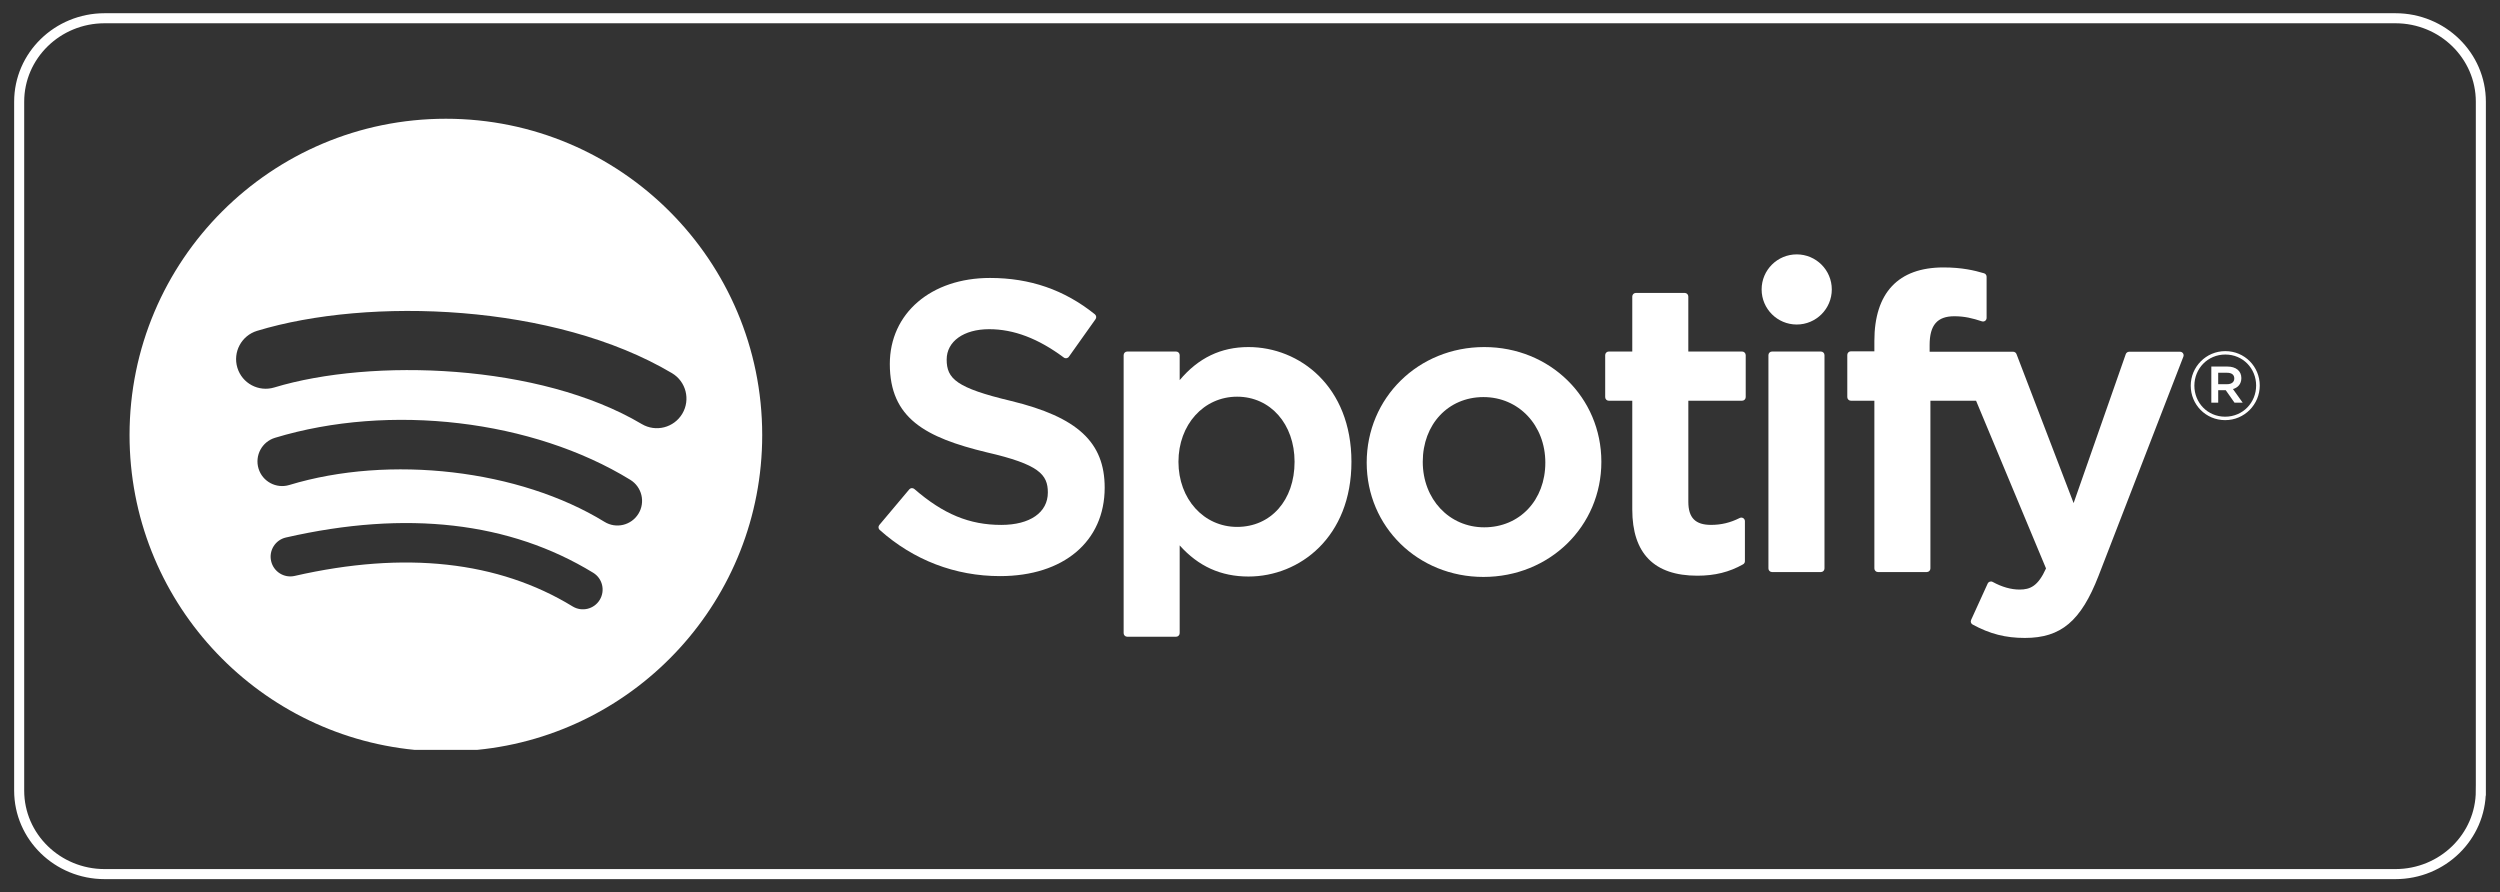 <?xml version="1.0" encoding="UTF-8"?> <!-- Generator: Adobe Illustrator 16.0.0, SVG Export Plug-In . SVG Version: 6.00 Build 0) --> <svg xmlns="http://www.w3.org/2000/svg" xmlns:xlink="http://www.w3.org/1999/xlink" version="1.1" id="Layer_1" x="0px" y="0px" width="248.797px" height="88.805px" viewBox="0 0 248.797 88.805" xml:space="preserve"><rect x="0" y="0" width="248.797" height="88.805" fill="#333333" stroke="none"/> <path fill="none" d="M62.729,47.752c-9.717-5.971-23.93-7.65-35.364-4.182c-1.296,0.395-2.028,1.762-1.637,3.061 c0.394,1.295,1.766,2.027,3.063,1.635c10.009-3.037,22.91-1.531,31.37,3.668c1.153,0.711,2.664,0.35,3.375-0.807 C64.246,49.975,63.883,48.463,62.729,47.752z"></path> <path fill="none" d="M59.033,57c-8.298-5.07-18.584-6.25-30.576-3.508c-1.058,0.24-1.718,1.293-1.475,2.348 c0.24,1.057,1.292,1.719,2.349,1.475c10.958-2.502,20.262-1.48,27.655,3.037c0.925,0.564,2.133,0.275,2.698-0.652 C60.249,58.773,59.958,57.564,59.033,57z"></path> <path fill="#FFFFFF" d="M44.373,11.818c-17.386,0-31.481,14.094-31.481,31.481c0,16.336,12.444,29.765,28.368,31.328h6.226 C63.412,73.064,75.854,59.636,75.854,43.3C75.854,25.912,61.759,11.818,44.373,11.818z M59.684,59.699 c-0.565,0.928-1.773,1.217-2.698,0.652c-7.393-4.518-16.697-5.539-27.655-3.037c-1.057,0.244-2.109-0.418-2.349-1.475 c-0.243-1.055,0.417-2.107,1.475-2.348C40.449,50.75,50.735,51.93,59.033,57C59.958,57.564,60.249,58.773,59.684,59.699z M63.536,51.127c-0.711,1.156-2.222,1.518-3.375,0.807c-8.46-5.199-21.361-6.705-31.37-3.668c-1.297,0.393-2.669-0.34-3.063-1.635 c-0.391-1.299,0.341-2.666,1.637-3.061c11.434-3.469,25.647-1.789,35.364,4.182C63.883,48.463,64.246,49.975,63.536,51.127z M63.868,42.201c-10.147-6.027-26.885-6.58-36.573-3.641c-1.556,0.472-3.2-0.406-3.672-1.963c-0.471-1.557,0.406-3.199,1.963-3.672 c11.12-3.377,29.606-2.724,41.288,4.211c1.4,0.83,1.858,2.638,1.029,4.033C67.073,42.57,65.264,43.031,63.868,42.201z"></path> <path fill="#FFFFFF" d="M100.613,39.9c-5.435-1.297-6.402-2.207-6.402-4.119c0-1.805,1.699-3.02,4.229-3.02 c2.451,0,4.881,0.924,7.43,2.822c0.076,0.059,0.174,0.081,0.268,0.066c0.096-0.015,0.18-0.066,0.234-0.146l2.656-3.741 c0.108-0.154,0.078-0.367-0.068-0.484c-3.032-2.434-6.448-3.616-10.439-3.616c-5.867,0-9.968,3.522-9.968,8.561 c0,5.404,3.537,7.317,9.647,8.794c5.201,1.198,6.08,2.202,6.08,3.997c0,1.988-1.776,3.225-4.634,3.225 c-3.172,0-5.76-1.069-8.655-3.576c-0.071-0.062-0.17-0.09-0.261-0.085c-0.096,0.008-0.183,0.053-0.243,0.126l-2.977,3.541 c-0.125,0.146-0.109,0.367,0.035,0.494c3.367,3.007,7.511,4.595,11.98,4.595c6.324,0,10.411-3.456,10.411-8.804 C109.936,44.01,107.236,41.51,100.613,39.9"></path> <path fill="#FFFFFF" d="M124.244,34.539c-2.741,0-4.988,1.08-6.844,3.291v-2.489c0-0.196-0.159-0.356-0.355-0.356h-4.867 c-0.196,0-0.355,0.16-0.355,0.356V63.01c0,0.196,0.159,0.356,0.355,0.356h4.867c0.196,0,0.355-0.16,0.355-0.356v-8.734 c1.855,2.081,4.103,3.099,6.844,3.099c5.094,0,10.25-3.921,10.25-11.416C134.494,38.461,129.337,34.539,124.244,34.539 M128.834,45.958c0,3.815-2.351,6.479-5.717,6.479c-3.328,0-5.839-2.785-5.839-6.479c0-3.695,2.511-6.48,5.839-6.48 C126.429,39.478,128.834,42.203,128.834,45.958"></path> <path fill="#FFFFFF" d="M147.71,34.539c-6.561,0-11.698,5.052-11.698,11.501c0,6.378,5.103,11.376,11.618,11.376 c6.582,0,11.736-5.034,11.736-11.457C159.367,39.555,154.248,34.539,147.71,34.539 M147.71,52.478c-3.489,0-6.119-2.803-6.119-6.519 c0-3.734,2.539-6.442,6.039-6.442c3.51,0,6.159,2.804,6.159,6.523C153.79,49.771,151.233,52.478,147.71,52.478"></path> <path fill="#FFFFFF" d="M173.375,34.984h-5.356v-5.477c0-0.195-0.159-0.355-0.354-0.355h-4.866c-0.197,0-0.357,0.16-0.357,0.355 v5.477h-2.341c-0.195,0-0.354,0.16-0.354,0.355v4.184c0,0.197,0.158,0.357,0.354,0.357h2.341v10.822 c0,4.374,2.176,6.591,6.471,6.591c1.745,0,3.193-0.359,4.559-1.134c0.111-0.062,0.18-0.181,0.18-0.309v-3.983 c0-0.122-0.063-0.237-0.169-0.303c-0.105-0.066-0.238-0.07-0.346-0.016c-0.938,0.472-1.844,0.688-2.857,0.688 c-1.561,0-2.259-0.709-2.259-2.298v-10.06h5.356c0.195,0,0.354-0.16,0.354-0.357V35.34C173.729,35.145,173.57,34.984,173.375,34.984 "></path> <path fill="#FFFFFF" d="M192.034,35.006v-0.672c0-1.979,0.759-2.861,2.46-2.861c1.014,0,1.829,0.202,2.742,0.506 c0.113,0.035,0.229,0.018,0.321-0.049c0.094-0.068,0.147-0.176,0.147-0.29v-4.103c0-0.155-0.101-0.295-0.252-0.34 c-0.964-0.287-2.198-0.582-4.045-0.582c-4.496,0-6.872,2.531-6.872,7.317v1.03h-2.338c-0.196,0-0.357,0.16-0.357,0.357v4.203 c0,0.196,0.161,0.357,0.357,0.357h2.338v16.693c0,0.197,0.159,0.357,0.355,0.357h4.866c0.196,0,0.356-0.16,0.356-0.357V39.881h4.544 l6.961,16.688c-0.789,1.754-1.566,2.104-2.627,2.104c-0.857,0-1.761-0.256-2.684-0.762c-0.087-0.047-0.19-0.056-0.284-0.026 c-0.093,0.033-0.171,0.102-0.211,0.191l-1.649,3.62c-0.079,0.171-0.012,0.372,0.154,0.46c1.721,0.934,3.276,1.331,5.197,1.331 c3.594,0,5.58-1.675,7.331-6.178l8.443-21.817c0.042-0.11,0.03-0.234-0.037-0.332c-0.066-0.097-0.175-0.154-0.293-0.154h-5.066 c-0.152,0-0.287,0.097-0.337,0.238l-5.19,14.825l-5.685-14.835c-0.053-0.138-0.187-0.229-0.333-0.229H192.034z"></path> <path fill="#FFFFFF" d="M181.216,34.984h-4.867c-0.197,0-0.357,0.16-0.357,0.355v21.234c0,0.197,0.16,0.357,0.357,0.357h4.867 c0.196,0,0.355-0.16,0.355-0.357V35.34C181.572,35.145,181.413,34.984,181.216,34.984"></path> <path fill="#FFFFFF" d="M178.808,25.316c-1.929,0-3.493,1.561-3.493,3.488c0,1.931,1.564,3.492,3.493,3.492 c1.927,0,3.49-1.562,3.49-3.492C182.298,26.877,180.735,25.316,178.808,25.316"></path> <path fill="#FFFFFF" d="M221.445,41.812c-1.927,0-3.426-1.547-3.426-3.427c0-1.877,1.52-3.441,3.443-3.441 c1.927,0,3.426,1.546,3.426,3.424C224.888,40.246,223.371,41.812,221.445,41.812 M221.462,35.283c-1.753,0-3.081,1.395-3.081,3.102 s1.318,3.084,3.063,3.084c1.755,0,3.083-1.395,3.083-3.102S223.209,35.283,221.462,35.283 M222.222,38.719l0.969,1.355h-0.816 l-0.872-1.242h-0.75v1.242h-0.685v-3.595h1.604c0.836,0,1.385,0.428,1.385,1.147C223.056,38.215,222.716,38.576,222.222,38.719 M221.644,37.097h-0.892v1.137h0.892c0.445,0,0.71-0.218,0.71-0.569C222.354,37.295,222.089,37.097,221.644,37.097"></path> <path fill="none" stroke="#FFFFFF" stroke-miterlimit="10" d="M246.89,78.68c0,4.588-3.807,8.309-8.504,8.309H10.412 c-4.697,0-8.504-3.721-8.504-8.309V10.125c0-4.59,3.807-8.309,8.504-8.309h227.975c4.697,0,8.504,3.719,8.504,8.309V78.68z"></path> </svg> 